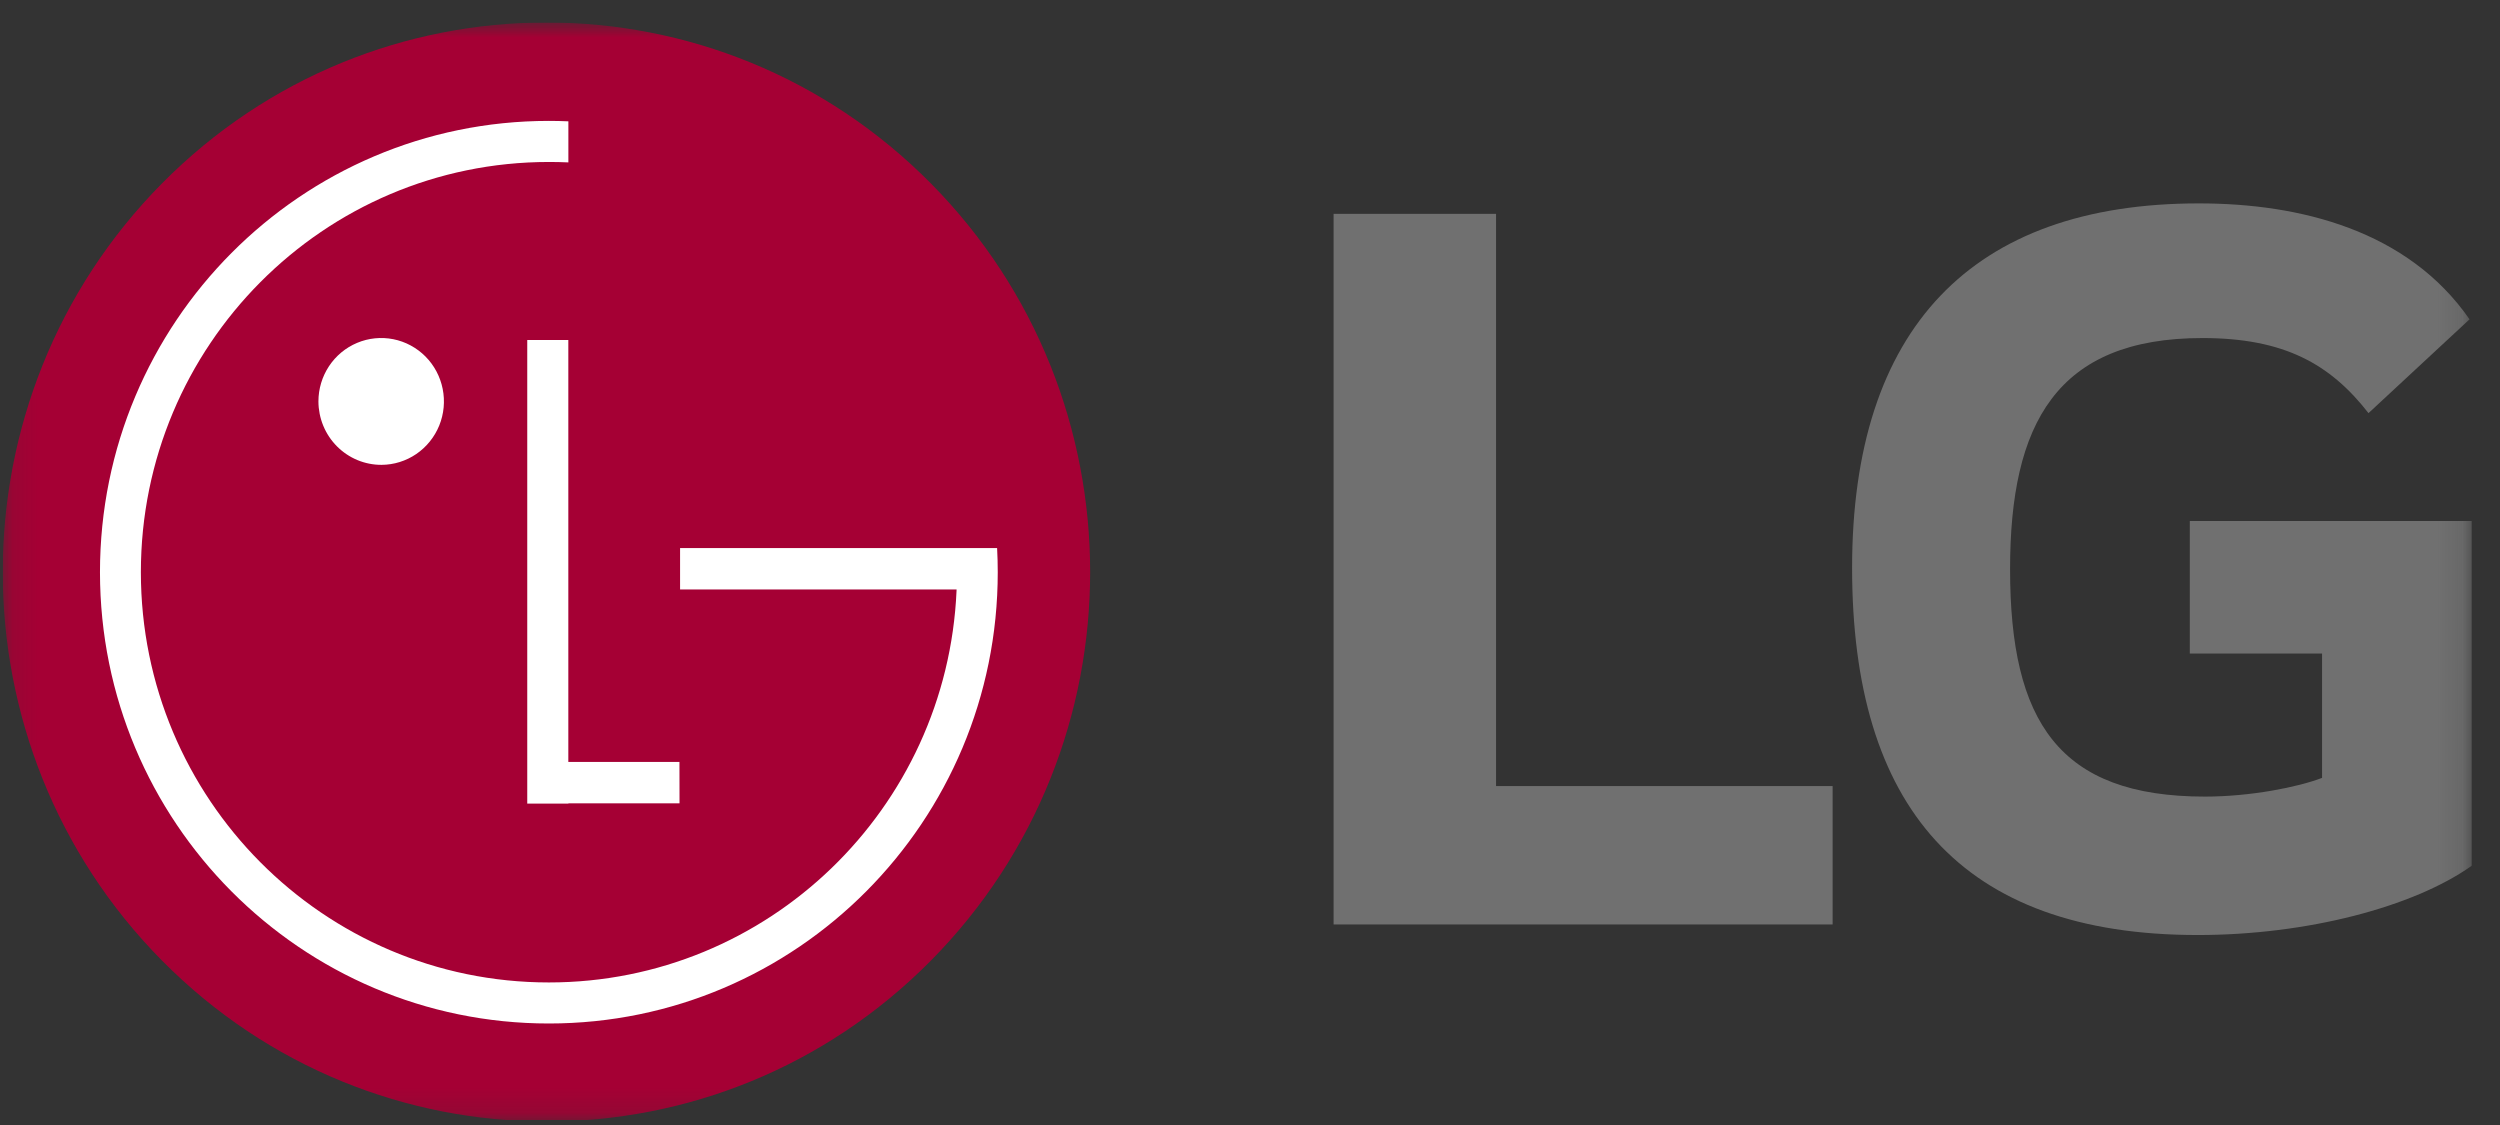 <svg width="100" height="45" viewBox="0 0 100 45" fill="none" xmlns="http://www.w3.org/2000/svg">
<rect x="0" y="0" width="100" height="45" fill="#333333" stroke="none"/>
<g clip-path="url(#clip0_135_3889)">
<mask id="mask0_135_3889" style="mask-type:luminance" maskUnits="userSpaceOnUse" x="0" y="0" width="99" height="45">
<path d="M98.869 0.899H0.109V44.861H98.869V0.899Z" fill="white"/>
</mask>
<g mask="url(#mask0_135_3889)">
<path d="M59.842 31.443H73.305V36.978H53.344V8.554H59.842V31.443Z" fill="#707070"/>
<path d="M87.592 26.141H92.883V31.115C91.912 31.489 90.007 31.864 88.199 31.864C82.348 31.864 80.403 28.862 80.403 22.765C80.403 16.946 82.255 13.522 88.1 13.522C91.359 13.522 93.207 14.555 94.74 16.525L98.782 12.772C96.313 9.214 92.006 8.136 87.96 8.136C78.866 8.133 74.084 13.146 74.084 22.716C74.084 32.238 78.405 37.401 87.912 37.401C92.277 37.401 96.544 36.278 98.867 34.632V20.84H87.592V26.141Z" fill="#707070"/>
<path d="M37.236 38.424C45.729 29.84 45.729 15.922 37.236 7.338C28.742 -1.247 14.972 -1.247 6.479 7.337C-2.014 15.921 -2.014 29.838 6.48 38.423C14.973 47.008 28.743 47.008 37.236 38.424Z" fill="#A50034"/>
<path d="M27.178 30.477H22.733V13.599H21.09V32.143H22.737V32.132H27.181L27.178 30.477Z" fill="white"/>
<path d="M38.263 23.579H27.203V21.923H39.884C39.901 22.244 39.91 22.564 39.91 22.889C39.91 32.859 31.87 40.94 21.955 40.94C12.04 40.94 3.999 32.863 3.999 22.888C3.999 12.912 12.038 4.836 21.954 4.836C22.216 4.836 22.476 4.842 22.735 4.853V6.496C22.476 6.484 22.216 6.479 21.956 6.479C12.944 6.479 5.635 13.826 5.635 22.888C5.635 31.949 12.943 39.298 21.956 39.298C30.722 39.298 37.883 32.346 38.262 23.625L38.263 23.579Z" fill="white"/>
<path d="M15.26 18.594C15.755 18.592 16.24 18.441 16.651 18.161C17.062 17.88 17.382 17.483 17.57 17.02C17.758 16.556 17.806 16.046 17.707 15.555C17.609 15.063 17.369 14.613 17.018 14.259C16.666 13.906 16.219 13.665 15.732 13.568C15.246 13.472 14.742 13.522 14.284 13.715C13.826 13.907 13.435 14.232 13.159 14.649C12.884 15.066 12.737 15.556 12.737 16.057C12.738 16.391 12.804 16.722 12.931 17.03C13.058 17.338 13.244 17.618 13.479 17.854C13.713 18.089 13.991 18.276 14.296 18.403C14.602 18.53 14.929 18.595 15.26 18.594Z" fill="white"/>
</g>
</g>
<defs>
<clipPath id="clip0_135_3889">
<rect width="99.779" height="43.903" fill="white" transform="translate(0.111 0.899)"/>
</clipPath>
</defs>
</svg>
